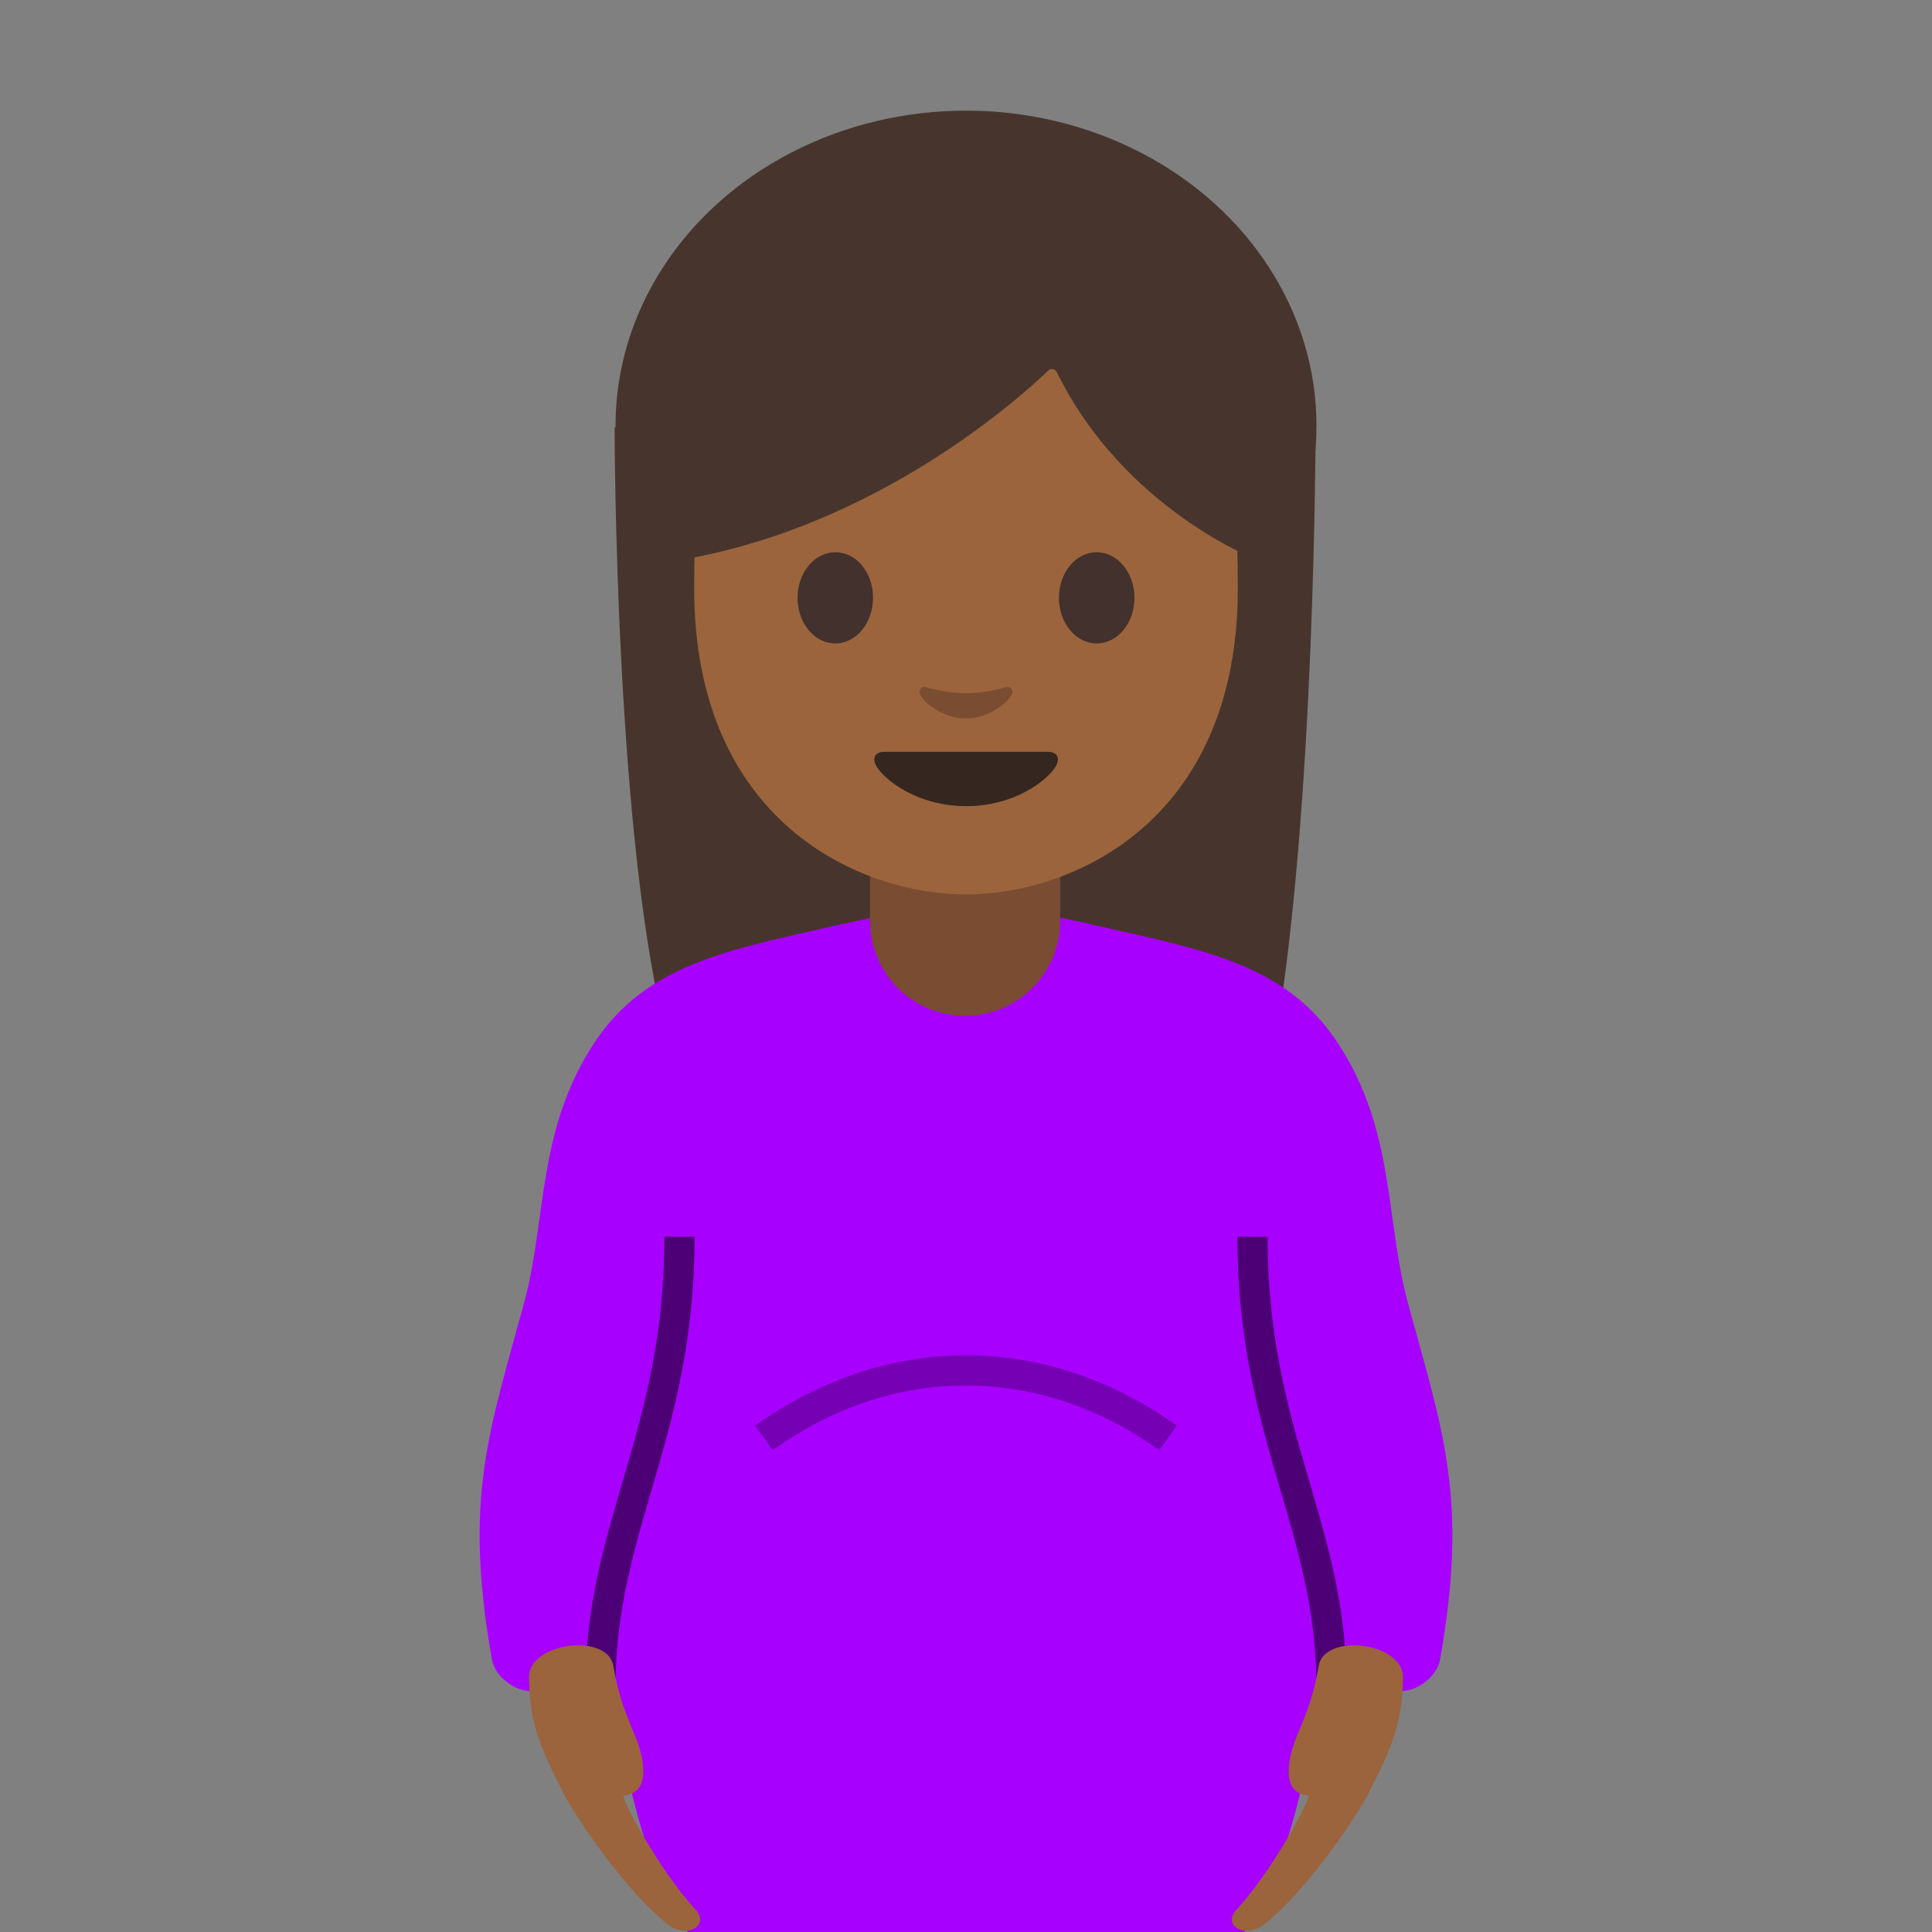 <svg width="128" height="128" style="enable-background:new 0 0 128 128;" xmlns="http://www.w3.org/2000/svg" xmlns:xlink="http://www.w3.org/1999/xlink">
  <rect width="100%" height="100%" fill="#808080" stroke="none"/>
  <g id="Layer_2">
    <g>
      <path id="XMLID_506_" d="M40.72,28.34c0,0,0,27.93,3.6,40.91c1.77,6.4,3.98,10.43,9.29,6.44l20.6-0.21 c5.3,4.05,9.1,0.17,10.25-6.41c2.7-15.52,2.7-40.75,2.7-40.75H40.72z" style="fill:#47352D;"/>
      <g>
        <g>
          <path d="M55.17,61.36c-6.81,1.56-12.32,2.5-15.75,7.66c-3.86,5.8-3.19,11.73-4.69,17.27 c-2.31,8.53-4.04,12.92-2.14,23.65c0.17,0.96,1.12,1.8,2.08,2.04c1.64,0.33,3.71,0,6.1-0.2c0.33,4.95,1.94,12.1,4.79,16.22H66 l-2-67.96C60.54,60.16,58.49,60.62,55.17,61.36z" style="fill:#A800FF;"/>
          <g style="opacity:0.54;">
            <linearGradient id="SVGID_1_" gradientUnits="userSpaceOnUse" x1="39.785" x2="45.023" y1="96.861" y2="96.861">
              <stop offset="0" style="stop-color:#FFFFFF"/>
              <stop offset="1" style="stop-color:#000000"/>
            </linearGradient>
            <path d="M45.02,81.94 c0,13.14-5.24,19.16-5.24,29.84" style="fill:url(#SVGID_1_);stroke:#000000;stroke-width:2;stroke-miterlimit:10;"/>
          </g>
          <path id="XMLID_505_" d="M35.05,111.01c0.01,2.67,0.49,4.37,2.21,7.64c-0.12,0.02,3.38,5.91,6.92,8.8 c1.25,1.02,2.79,0.19,1.98-0.84c-2.56-2.77-5.07-7.58-4.84-7.65l0,0c1.87-0.17,1.32-2.51,0.83-3.76 c-0.79-1.92-1.17-2.83-1.51-4.8C40.32,108.2,35.22,108.76,35.05,111.01z" style="fill:#9B643C;"/>
        </g>
        <g>
          <path d="M72.83,61.36c6.81,1.56,12.32,2.5,15.75,7.66c3.86,5.8,3.19,11.73,4.69,17.27 c2.31,8.53,4.04,12.92,2.14,23.65c-0.17,0.96-1.12,1.8-2.08,2.04c-1.64,0.33-3.71,0-6.1-0.2c-0.33,4.95-1.94,12.1-4.79,16.22H62 l2-67.96C67.46,60.16,69.51,60.62,72.83,61.36z" style="fill:#A800FF;"/>
          <g style="opacity:0.54;">
            <linearGradient id="SVGID_2_" gradientTransform="matrix(-1 0 0 1 -2158.12 0)" gradientUnits="userSpaceOnUse" x1="-2246.335" x2="-2241.097" y1="96.861" y2="96.861">
              <stop offset="0" style="stop-color:#FFFFFF"/>
              <stop offset="1" style="stop-color:#000000"/>
            </linearGradient>
            <path d="M82.98,81.94 c0,13.14,5.24,19.16,5.24,29.84" style="fill:url(#SVGID_2_);stroke:#000000;stroke-width:2;stroke-miterlimit:10;"/>
          </g>
          <path id="XMLID_504_" d="M92.95,111.01c-0.01,2.67-0.49,4.37-2.21,7.64c0.12,0.02-3.38,5.91-6.92,8.8 c-1.25,1.02-2.79,0.19-1.98-0.84c2.56-2.77,5.07-7.58,4.84-7.65l0,0c-1.87-0.17-1.32-2.51-0.83-3.76 c0.79-1.92,1.17-2.83,1.51-4.8C87.68,108.2,92.78,108.76,92.95,111.01z" style="fill:#9B643C;"/>
        </g>
      </g>
      <path id="XMLID_503_" d="M63.94,67.3L63.94,67.3c-3.48,0-6.3-2.82-6.3-6.3v-5.39h12.6V61 C70.24,64.48,67.42,67.3,63.94,67.3z" style="fill:#7A4C32;"/>
      <ellipse id="XMLID_502_" cx="64" cy="28.2" rx="23.22" ry="20.87" style="fill:#47352D;"/>
      <path id="XMLID_501_" d="M64,12.36c-14.28,0-18.01,11.07-18.01,26.61c0,15.55,11.07,20.29,18.01,20.29 c6.94,0,18.01-4.74,18.01-20.29C82.01,23.42,78.28,12.36,64,12.36z" style="fill:#9B643C;"/>
      <path id="XMLID_500_" d="M57.84,39.61c0,1.67-1.12,3.02-2.5,3.02c-1.38,0-2.5-1.35-2.5-3.02 c0-1.67,1.12-3.02,2.5-3.02C56.73,36.58,57.84,37.93,57.84,39.61" style="fill:#42312C;"/>
      <path id="XMLID_499_" d="M70.16,39.61c0,1.67,1.12,3.02,2.5,3.02c1.38,0,2.5-1.35,2.5-3.02 c0-1.67-1.12-3.02-2.5-3.02C71.28,36.58,70.16,37.93,70.16,39.61" style="fill:#42312C;"/>
      <path id="XMLID_498_" d="M69.45,24.55c-1.9,1.82-11.33,10.32-24.32,12.54V19.67c0,0,5.61-11.13,19.07-11.13 s19.07,11.41,19.07,11.41v17.14c0,0-8.82-3.38-13.25-12.43C69.91,24.44,69.62,24.38,69.45,24.55z" style="fill:#47352D;"/>
      <path id="XMLID_497_" d="M69.42,49.81c-0.76,0-5.41,0-5.41,0s-4.66,0-5.41,0c-0.62,0-0.89,0.42-0.48,1.04 c0.57,0.88,2.71,2.56,5.89,2.56c3.18,0,5.32-1.68,5.89-2.56C70.3,50.22,70.04,49.81,69.42,49.81z" style="fill:#352620;"/>
      <path id="XMLID_496_" d="M66.62,45.54c-0.92,0.26-1.88,0.39-2.62,0.39s-1.69-0.13-2.62-0.39 c-0.39-0.11-0.55,0.26-0.41,0.51c0.29,0.51,1.47,1.55,3.02,1.55c1.55,0,2.73-1.04,3.02-1.55C67.17,45.8,67.01,45.43,66.62,45.54z" style="fill:#7A4C32;"/>
      <g style="opacity:0.3;">
        <path d="M50.61,95.27c8.33-5.97,18.45-5.97,26.78,0" style="fill:none;stroke:#000000;stroke-width:2;stroke-miterlimit:10;"/>
      </g>
    </g>
  </g>
</svg>